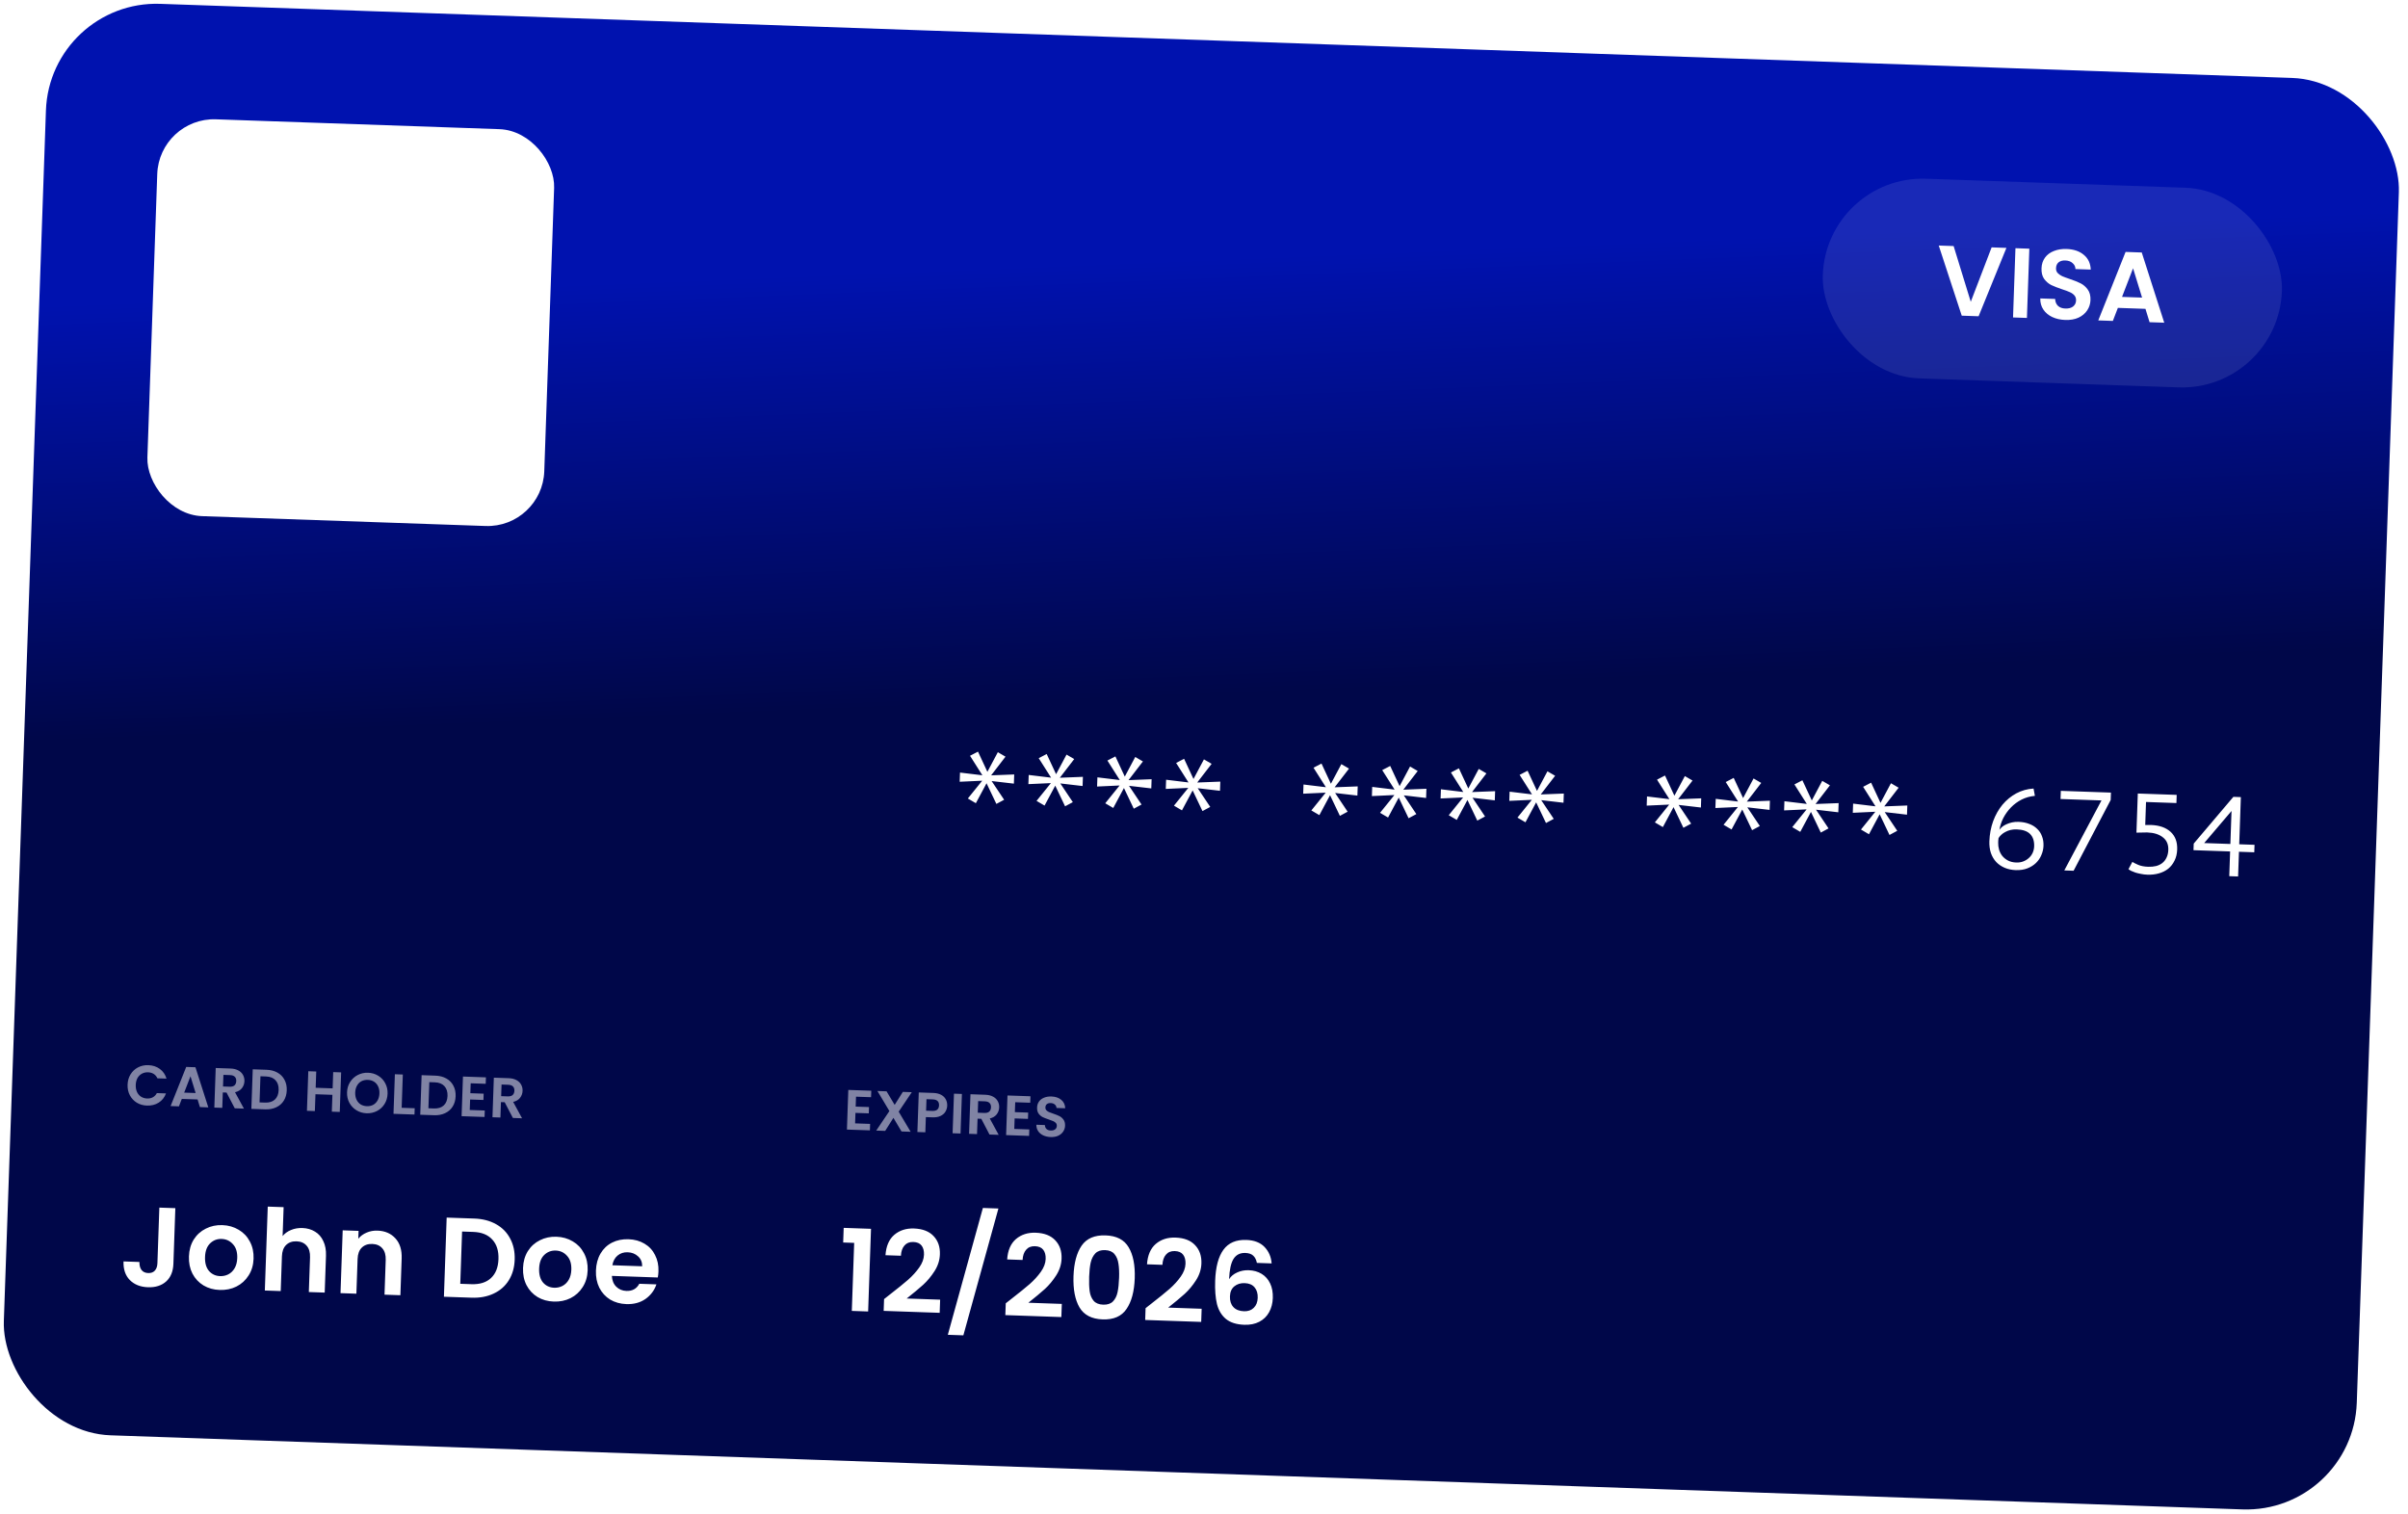 <svg xmlns="http://www.w3.org/2000/svg" xmlns:xlink="http://www.w3.org/1999/xlink" width="404" height="254" viewBox="0 0 404 254" fill="none"><rect x="8.35" width="395" height="240.331" rx="18.55" transform="rotate(1.991 8.35 0)" fill="url(#paint0_linear_9036_12797)"></rect><rect x="26.713" y="19.688" width="66.626" height="66.626" rx="9.518" transform="rotate(1.991 26.713 19.688)" fill="white"></rect><rect x="31.304" y="24.609" width="57.108" height="57.108" transform="rotate(1.991 31.304 24.609)" fill="url(#pattern0_9036_12797)"></rect><rect x="306.4" y="29.406" width="77.072" height="33.518" rx="16.759" transform="rotate(1.991 306.4 29.406)" fill="white" fill-opacity="0.1"></rect><path d="M336.624 41.593L331.958 53.064L329.128 52.966L325.271 41.198L327.768 41.285L330.643 50.635L334.143 41.507L336.624 41.593ZM340.47 41.727L340.066 53.346L337.736 53.265L338.14 41.646L340.47 41.727ZM346.496 53.686C345.685 53.658 344.958 53.494 344.313 53.194C343.679 52.894 343.182 52.477 342.823 51.942C342.464 51.407 342.291 50.784 342.305 50.074L344.802 50.16C344.818 50.639 344.972 51.022 345.262 51.31C345.563 51.598 345.98 51.752 346.512 51.77C347.056 51.789 347.488 51.676 347.807 51.432C348.127 51.176 348.295 50.837 348.309 50.416C348.321 50.072 348.226 49.785 348.023 49.556C347.819 49.327 347.559 49.145 347.241 49.012C346.935 48.868 346.508 48.709 345.958 48.534C345.211 48.286 344.603 48.048 344.133 47.821C343.674 47.583 343.281 47.241 342.952 46.796C342.634 46.341 342.488 45.747 342.514 45.014C342.538 44.326 342.731 43.733 343.092 43.234C343.454 42.736 343.95 42.364 344.581 42.12C345.212 41.864 345.927 41.75 346.726 41.777C347.925 41.819 348.886 42.147 349.609 42.761C350.343 43.364 350.731 44.189 350.773 45.235L348.209 45.146C348.201 44.745 348.04 44.412 347.727 44.146C347.426 43.868 347.014 43.721 346.493 43.703C346.038 43.687 345.667 43.791 345.382 44.014C345.107 44.238 344.962 44.572 344.947 45.016C344.936 45.326 345.027 45.591 345.219 45.808C345.423 46.016 345.673 46.191 345.968 46.334C346.274 46.467 346.702 46.627 347.251 46.812C347.998 47.06 348.606 47.304 349.076 47.542C349.545 47.781 349.944 48.128 350.273 48.584C350.602 49.04 350.753 49.629 350.728 50.35C350.707 50.971 350.526 51.543 350.185 52.064C349.845 52.586 349.358 52.997 348.726 53.297C348.094 53.586 347.35 53.716 346.496 53.686ZM359.952 51.821L355.325 51.66L354.482 53.847L352.035 53.762L356.618 42.271L359.331 42.366L363.105 54.147L360.641 54.061L359.952 51.821ZM359.385 49.934L357.872 45.015L356.022 49.817L359.385 49.934Z" fill="white"></path><path d="M164.081 126.116L165.659 129.504L167.411 126.212L168.699 126.962L166.286 130.097L170.158 129.946L170.104 131.487L166.367 131.052L168.467 134.192L167.167 134.889L165.516 131.423L163.723 134.77L162.379 133.98L164.788 130.997L161.01 131.171L161.064 129.63L164.819 130.084L162.743 126.812L164.081 126.116ZM175.607 126.516L177.185 129.904L178.937 126.613L180.226 127.362L177.812 130.498L181.684 130.346L181.63 131.887L177.893 131.453L179.993 134.592L178.693 135.29L177.042 131.823L175.249 135.17L173.906 134.381L176.314 131.398L172.537 131.571L172.59 130.03L176.346 130.485L174.269 127.213L175.607 126.516ZM187.134 126.917L188.711 130.305L190.464 127.014L191.752 127.763L189.338 130.898L193.21 130.747L193.157 132.288L189.419 131.853L191.52 134.993L190.219 135.691L188.568 132.224L186.776 135.571L185.432 134.782L187.84 131.799L184.063 131.972L184.116 130.431L187.872 130.885L185.795 127.613L187.134 126.917ZM198.66 127.318L200.237 130.706L201.99 127.414L203.278 128.164L200.864 131.299L204.736 131.148L204.683 132.689L200.946 132.254L203.046 135.394L201.745 136.091L200.095 132.625L198.302 135.972L196.958 135.182L199.366 132.199L195.589 132.373L195.643 130.832L199.398 131.286L197.322 128.014L198.66 127.318ZM221.713 128.119L223.29 131.507L225.043 128.216L226.331 128.965L223.917 132.1L227.789 131.949L227.735 133.49L223.998 133.056L226.098 136.195L224.798 136.893L223.147 133.426L221.355 136.773L220.011 135.984L222.419 133.001L218.642 133.174L218.695 131.633L222.451 132.087L220.374 128.815L221.713 128.119ZM233.239 128.52L234.816 131.908L236.569 128.616L237.857 129.366L235.443 132.501L239.315 132.35L239.262 133.891L235.524 133.456L237.625 136.596L236.324 137.294L234.673 133.827L232.881 137.174L231.537 136.384L233.945 133.401L230.168 133.575L230.221 132.034L233.977 132.488L231.9 129.216L233.239 128.52ZM244.765 128.92L246.343 132.308L248.095 129.017L249.383 129.767L246.97 132.902L250.841 132.751L250.788 134.292L247.051 133.857L249.151 136.997L247.851 137.694L246.2 134.227L244.407 137.575L243.063 136.785L245.472 133.802L241.694 133.975L241.748 132.434L245.503 132.889L243.427 129.617L244.765 128.92ZM256.291 129.321L257.869 132.709L259.621 129.418L260.91 130.167L258.496 133.302L262.368 133.151L262.314 134.692L258.577 134.258L260.677 137.397L259.377 138.095L257.726 134.628L255.933 137.975L254.589 137.186L256.998 134.203L253.22 134.376L253.274 132.835L257.03 133.289L254.953 130.017L256.291 129.321ZM279.344 130.122L280.921 133.51L282.674 130.219L283.962 130.969L281.548 134.104L285.42 133.953L285.367 135.494L281.629 135.059L283.73 138.199L282.429 138.896L280.778 135.429L278.986 138.777L277.642 137.987L280.05 135.004L276.273 135.177L276.326 133.636L280.082 134.091L278.005 130.819L279.344 130.122ZM290.87 130.523L292.448 133.911L294.2 130.62L295.488 131.369L293.075 134.504L296.946 134.353L296.893 135.894L293.156 135.46L295.256 138.599L293.956 139.297L292.305 135.83L290.512 139.177L289.168 138.388L291.577 135.405L287.799 135.578L287.853 134.037L291.608 134.492L289.532 131.219L290.87 130.523ZM302.396 130.924L303.974 134.312L305.726 131.02L307.015 131.77L304.601 134.905L308.473 134.754L308.419 136.295L304.682 135.86L306.782 139L305.482 139.698L303.831 136.231L302.038 139.578L300.694 138.788L303.103 135.805L299.325 135.979L299.379 134.438L303.135 134.892L301.058 131.62L302.396 130.924ZM313.923 131.324L315.5 134.713L317.253 131.421L318.541 132.171L316.127 135.306L319.999 135.155L319.945 136.696L316.208 136.261L318.309 139.401L317.008 140.098L315.357 136.631L313.565 139.979L312.221 139.189L314.629 136.206L310.852 136.38L310.905 134.839L314.661 135.293L312.584 132.021L313.923 131.324ZM342.845 141.911C342.826 142.456 342.706 142.979 342.485 143.479C342.277 143.98 341.976 144.42 341.582 144.8C341.188 145.18 340.708 145.481 340.141 145.702C339.575 145.924 338.924 146.022 338.188 145.996C337.503 145.973 336.886 145.843 336.335 145.608C335.784 145.373 335.313 145.052 334.921 144.645C334.529 144.225 334.229 143.719 334.021 143.128C333.826 142.537 333.741 141.88 333.766 141.157C333.807 139.965 334.018 138.842 334.397 137.788C334.79 136.735 335.31 135.814 335.96 135.024C336.623 134.234 337.394 133.601 338.274 133.123C339.167 132.646 340.135 132.375 341.178 132.31L341.402 133.537C340.6 133.61 339.856 133.82 339.171 134.164C338.499 134.509 337.906 134.945 337.392 135.474C336.879 136.002 336.452 136.59 336.112 137.239C335.784 137.887 335.564 138.553 335.452 139.235C335.559 139.073 335.711 138.907 335.907 138.736C336.116 138.566 336.356 138.422 336.627 138.304C336.911 138.174 337.219 138.071 337.552 137.993C337.898 137.917 338.267 137.885 338.66 137.899C339.332 137.922 339.932 138.038 340.458 138.247C340.984 138.443 341.425 138.719 341.781 139.074C342.15 139.417 342.422 139.833 342.595 140.321C342.782 140.797 342.865 141.327 342.845 141.911ZM341.279 142.009C341.31 141.121 341.086 140.434 340.608 139.947C340.13 139.461 339.377 139.2 338.35 139.164C337.982 139.151 337.638 139.184 337.318 139.261C336.997 139.339 336.708 139.45 336.449 139.593C336.19 139.724 335.963 139.881 335.766 140.065C335.569 140.248 335.417 140.433 335.308 140.62C335.277 140.797 335.259 140.936 335.256 141.037C335.252 141.139 335.248 141.259 335.243 141.399C335.23 141.779 335.28 142.168 335.393 142.566C335.507 142.951 335.685 143.3 335.928 143.613C336.184 143.927 336.505 144.186 336.892 144.389C337.278 144.593 337.738 144.705 338.271 144.723C338.702 144.738 339.098 144.676 339.458 144.536C339.818 144.396 340.13 144.204 340.392 143.959C340.668 143.714 340.881 143.423 341.032 143.086C341.184 142.748 341.266 142.389 341.279 142.009ZM346.336 146.051L352.573 134.306L345.705 134.067L345.753 132.698L354.162 132.99L354.119 134.226L347.896 146.105L346.336 146.051ZM360.412 145.436C360.894 145.452 361.34 145.411 361.75 145.311C362.16 145.198 362.509 145.026 362.796 144.795C363.097 144.551 363.329 144.248 363.494 143.886C363.672 143.524 363.769 143.095 363.787 142.601C363.818 141.687 363.513 140.985 362.869 140.493C362.239 139.988 361.36 139.716 360.231 139.677L358.44 139.71L358.668 133.146L365.193 133.373L365.146 134.743L360.047 134.566L359.913 138.428L360.865 138.423C362.273 138.472 363.371 138.853 364.159 139.566C364.947 140.279 365.319 141.27 365.275 142.538C365.25 143.248 365.101 143.872 364.829 144.408C364.569 144.945 364.216 145.397 363.772 145.762C363.328 146.115 362.805 146.376 362.202 146.546C361.612 146.715 360.968 146.788 360.271 146.764C359.89 146.751 359.53 146.707 359.189 146.631C358.849 146.569 358.54 146.494 358.264 146.409C357.988 146.31 357.744 146.213 357.531 146.116C357.332 146.008 357.189 145.914 357.103 145.835L357.755 144.619C357.966 144.754 358.29 144.917 358.728 145.11C359.166 145.303 359.727 145.412 360.412 145.436ZM378.208 143.007L375.64 142.917L375.495 147.065L374.012 147.013L374.156 142.866L368.011 142.652L368.049 141.549L374.703 133.704L375.958 133.748L375.683 141.662L378.252 141.751L378.208 143.007ZM374.392 136.074L369.805 141.457L374.199 141.61L374.392 136.074Z" fill="white"></path><path opacity="0.5" d="M21.404 182.003C21.427 181.349 21.593 180.771 21.902 180.267C22.219 179.758 22.635 179.369 23.152 179.101C23.676 178.828 24.255 178.702 24.889 178.724C25.631 178.749 26.275 178.962 26.82 179.362C27.364 179.762 27.736 180.302 27.935 180.982L26.403 180.929C26.262 180.606 26.055 180.361 25.781 180.193C25.514 180.025 25.2 179.934 24.838 179.922C24.451 179.908 24.103 179.988 23.792 180.162C23.488 180.329 23.244 180.574 23.061 180.898C22.885 181.222 22.789 181.606 22.774 182.05C22.759 182.488 22.828 182.877 22.981 183.219C23.14 183.555 23.366 183.82 23.658 184.014C23.956 184.202 24.299 184.303 24.686 184.317C25.047 184.329 25.367 184.261 25.645 184.112C25.93 183.957 26.154 183.723 26.317 183.411L27.848 183.465C27.603 184.135 27.195 184.651 26.623 185.013C26.058 185.368 25.402 185.532 24.654 185.506C24.02 185.484 23.451 185.321 22.947 185.018C22.45 184.709 22.061 184.292 21.781 183.768C21.507 183.244 21.381 182.656 21.404 182.003ZM33.147 184.477L30.503 184.386L30.021 185.635L28.623 185.587L31.242 179.021L32.792 179.075L34.949 185.807L33.541 185.758L33.147 184.477ZM32.823 183.399L31.959 180.588L30.901 183.333L32.823 183.399ZM39.385 185.961L38.01 183.323L37.382 183.301L37.292 185.888L35.96 185.842L36.191 179.202L38.683 179.289C39.197 179.307 39.631 179.414 39.986 179.61C40.342 179.801 40.602 180.054 40.769 180.371C40.943 180.682 41.023 181.027 41.01 181.408C40.994 181.845 40.854 182.237 40.588 182.584C40.322 182.924 39.936 183.152 39.431 183.267L40.925 186.014L39.385 185.961ZM37.416 182.302L38.529 182.341C38.891 182.353 39.163 182.277 39.347 182.112C39.531 181.941 39.628 181.7 39.639 181.389C39.649 181.084 39.569 180.847 39.397 180.676C39.225 180.498 38.959 180.403 38.597 180.391L37.484 180.352L37.416 182.302ZM44.725 179.499C45.422 179.523 46.029 179.681 46.546 179.972C47.069 180.263 47.465 180.667 47.733 181.184C48.007 181.696 48.133 182.284 48.109 182.95C48.086 183.616 47.92 184.194 47.611 184.685C47.309 185.17 46.886 185.539 46.344 185.793C45.808 186.048 45.191 186.163 44.494 186.139L42.173 186.058L42.404 179.418L44.725 179.499ZM44.486 185.005C45.183 185.029 45.729 184.858 46.123 184.49C46.516 184.123 46.725 183.594 46.749 182.903C46.773 182.211 46.602 181.666 46.235 181.266C45.868 180.859 45.336 180.644 44.638 180.62L43.696 180.587L43.544 184.972L44.486 185.005ZM57.234 179.934L57.003 186.573L55.672 186.527L55.77 183.702L52.926 183.603L52.827 186.428L51.496 186.382L51.726 179.742L53.058 179.789L52.963 182.519L55.807 182.618L55.902 179.887L57.234 179.934ZM61.513 186.797C60.891 186.775 60.325 186.61 59.816 186.3C59.306 185.99 58.907 185.573 58.621 185.049C58.335 184.518 58.203 183.926 58.226 183.273C58.248 182.626 58.42 182.051 58.743 181.548C59.065 181.039 59.492 180.647 60.022 180.374C60.552 180.1 61.128 179.974 61.749 179.995C62.377 180.017 62.943 180.183 63.446 180.493C63.956 180.802 64.351 181.222 64.631 181.753C64.917 182.277 65.049 182.863 65.027 183.509C65.004 184.163 64.832 184.744 64.509 185.253C64.193 185.757 63.77 186.145 63.24 186.419C62.71 186.692 62.134 186.818 61.513 186.797ZM61.554 185.608C61.953 185.622 62.309 185.545 62.619 185.378C62.93 185.205 63.177 184.953 63.36 184.623C63.542 184.293 63.642 183.906 63.657 183.462C63.673 183.018 63.6 182.628 63.441 182.292C63.281 181.95 63.052 181.685 62.754 181.497C62.456 181.309 62.107 181.208 61.707 181.194C61.308 181.18 60.95 181.257 60.633 181.423C60.322 181.59 60.075 181.839 59.892 182.169C59.71 182.493 59.611 182.877 59.595 183.321C59.58 183.765 59.652 184.158 59.812 184.5C59.971 184.842 60.2 185.11 60.498 185.304C60.802 185.493 61.154 185.594 61.554 185.608ZM67.389 185.877L69.577 185.953L69.54 187.009L66.02 186.887L66.251 180.247L67.583 180.294L67.389 185.877ZM73.057 180.484C73.755 180.508 74.362 180.666 74.879 180.957C75.402 181.248 75.798 181.652 76.065 182.169C76.34 182.68 76.465 183.269 76.442 183.935C76.419 184.601 76.253 185.179 75.944 185.67C75.641 186.155 75.219 186.524 74.677 186.778C74.141 187.033 73.524 187.148 72.826 187.123L70.505 187.043L70.736 180.403L73.057 180.484ZM72.818 185.99C73.516 186.014 74.061 185.843 74.455 185.475C74.849 185.108 75.058 184.579 75.082 183.888C75.106 183.196 74.934 182.651 74.567 182.251C74.2 181.844 73.668 181.629 72.971 181.605L72.029 181.572L71.876 185.957L72.818 185.99ZM78.968 181.765L78.91 183.43L81.145 183.508L81.109 184.564L78.873 184.486L78.812 186.246L81.333 186.333L81.295 187.418L77.443 187.284L77.674 180.635L81.526 180.769L81.489 181.853L78.968 181.765ZM86.049 187.583L84.674 184.945L84.046 184.923L83.956 187.51L82.624 187.464L82.855 180.824L85.347 180.911C85.861 180.929 86.295 181.036 86.65 181.233C87.006 181.423 87.267 181.676 87.434 181.993C87.607 182.304 87.687 182.65 87.674 183.03C87.659 183.468 87.518 183.86 87.252 184.206C86.986 184.546 86.6 184.774 86.095 184.889L87.59 187.637L86.049 187.583ZM84.081 183.924L85.194 183.963C85.555 183.975 85.828 183.899 86.011 183.734C86.195 183.563 86.292 183.322 86.303 183.011C86.314 182.707 86.233 182.469 86.061 182.298C85.889 182.12 85.623 182.025 85.261 182.013L84.148 181.974L84.081 183.924Z" fill="white"></path><path d="M29.417 202.718L29.093 212.04C29.048 213.334 28.639 214.329 27.866 215.026C27.093 215.71 26.078 216.031 24.823 215.987C23.554 215.943 22.54 215.539 21.779 214.777C21.031 214.014 20.68 212.973 20.726 211.654L23.389 211.747C23.382 212.318 23.5 212.766 23.742 213.092C23.998 213.419 24.373 213.59 24.867 213.608C25.349 213.624 25.722 213.485 25.986 213.189C26.251 212.894 26.392 212.48 26.411 211.947L26.735 202.625L29.417 202.718ZM36.855 216.443C35.841 216.408 34.935 216.155 34.139 215.682C33.343 215.198 32.725 214.535 32.284 213.694C31.857 212.854 31.661 211.895 31.699 210.817C31.736 209.739 32.004 208.795 32.502 207.987C33.013 207.18 33.688 206.568 34.528 206.153C35.368 205.725 36.295 205.529 37.31 205.564C38.325 205.599 39.236 205.86 40.045 206.345C40.854 206.817 41.478 207.474 41.919 208.315C42.372 209.156 42.58 210.115 42.543 211.194C42.505 212.272 42.225 213.214 41.702 214.021C41.191 214.829 40.509 215.447 39.656 215.874C38.816 216.289 37.883 216.479 36.855 216.443ZM36.936 214.122C37.418 214.139 37.872 214.041 38.299 213.827C38.739 213.601 39.093 213.258 39.363 212.797C39.633 212.337 39.78 211.771 39.803 211.098C39.838 210.096 39.598 209.32 39.084 208.769C38.583 208.205 37.952 207.91 37.191 207.884C36.43 207.857 35.78 208.108 35.241 208.635C34.715 209.15 34.435 209.909 34.4 210.911C34.365 211.912 34.586 212.695 35.062 213.257C35.55 213.808 36.175 214.096 36.936 214.122ZM50.74 206.05C51.539 206.078 52.243 206.28 52.852 206.657C53.461 207.021 53.925 207.551 54.244 208.248C54.576 208.932 54.725 209.75 54.692 210.702L54.477 216.885L51.814 216.792L52.016 210.97C52.045 210.133 51.858 209.486 51.455 209.027C51.053 208.556 50.49 208.308 49.767 208.283C49.031 208.257 48.44 208.465 47.993 208.907C47.559 209.336 47.327 209.969 47.298 210.806L47.096 216.628L44.432 216.535L44.922 202.457L47.585 202.55L47.416 207.401C47.775 206.956 48.244 206.617 48.823 206.383C49.403 206.137 50.042 206.026 50.74 206.05ZM63.341 206.488C64.597 206.532 65.598 206.966 66.344 207.792C67.09 208.606 67.438 209.722 67.389 211.143L67.174 217.326L64.511 217.233L64.713 211.412C64.742 210.575 64.555 209.927 64.152 209.469C63.749 208.997 63.186 208.749 62.464 208.724C61.728 208.699 61.136 208.907 60.689 209.348C60.255 209.778 60.024 210.411 59.995 211.248L59.792 217.069L57.129 216.977L57.495 206.437L60.159 206.53L60.113 207.842C60.484 207.398 60.947 207.059 61.501 206.824C62.068 206.577 62.682 206.465 63.341 206.488ZM79.582 204.462C80.977 204.511 82.191 204.826 83.225 205.408C84.271 205.99 85.062 206.799 85.598 207.833C86.146 208.855 86.397 210.032 86.351 211.364C86.305 212.696 85.972 213.852 85.354 214.834C84.749 215.804 83.904 216.543 82.82 217.051C81.748 217.56 80.515 217.79 79.12 217.741L74.478 217.58L74.939 204.301L79.582 204.462ZM79.103 215.474C80.499 215.523 81.59 215.18 82.377 214.445C83.165 213.71 83.582 212.652 83.63 211.269C83.679 209.887 83.336 208.796 82.602 207.996C81.868 207.183 80.803 206.752 79.408 206.704L77.525 206.638L77.22 215.409L79.103 215.474ZM92.908 218.392C91.893 218.357 90.987 218.103 90.191 217.631C89.395 217.146 88.777 216.483 88.337 215.643C87.909 214.802 87.713 213.843 87.751 212.765C87.788 211.687 88.056 210.744 88.554 209.936C89.065 209.128 89.74 208.517 90.58 208.102C91.42 207.674 92.347 207.477 93.362 207.513C94.377 207.548 95.288 207.808 96.097 208.293C96.906 208.766 97.531 209.423 97.971 210.263C98.424 211.104 98.632 212.064 98.595 213.142C98.558 214.22 98.277 215.163 97.754 215.97C97.243 216.778 96.561 217.395 95.708 217.823C94.869 218.238 93.935 218.428 92.908 218.392ZM92.988 216.071C93.47 216.088 93.924 215.989 94.351 215.775C94.791 215.55 95.145 215.206 95.415 214.746C95.685 214.285 95.832 213.719 95.855 213.047C95.89 212.045 95.65 211.268 95.136 210.717C94.635 210.154 94.004 209.859 93.243 209.832C92.482 209.806 91.832 210.056 91.293 210.583C90.767 211.099 90.487 211.857 90.452 212.859C90.418 213.861 90.638 214.643 91.114 215.206C91.603 215.756 92.227 216.045 92.988 216.071ZM110.473 213.326C110.46 213.707 110.423 214.048 110.361 214.351L102.656 214.083C102.693 214.846 102.939 215.452 103.393 215.899C103.848 216.347 104.417 216.583 105.102 216.606C106.091 216.641 106.81 216.24 107.258 215.405L110.131 215.505C109.791 216.509 109.179 217.326 108.293 217.955C107.408 218.572 106.338 218.859 105.082 218.815C104.068 218.78 103.162 218.526 102.366 218.054C101.583 217.57 100.977 216.907 100.549 216.067C100.134 215.227 99.945 214.268 99.983 213.19C100.021 212.1 100.276 211.15 100.748 210.341C101.221 209.532 101.865 208.919 102.679 208.503C103.493 208.087 104.421 207.897 105.461 207.933C106.463 207.968 107.349 208.215 108.121 208.673C108.905 209.132 109.498 209.769 109.902 210.583C110.318 211.385 110.509 212.299 110.473 213.326ZM107.741 212.47C107.752 211.784 107.524 211.23 107.056 210.808C106.589 210.372 106.006 210.143 105.309 210.118C104.649 210.095 104.084 210.279 103.613 210.669C103.156 211.047 102.864 211.589 102.738 212.296L107.741 212.47Z" fill="white"></path><path opacity="0.5" d="M143.618 184.012L143.56 185.677L145.796 185.755L145.759 186.81L143.524 186.733L143.463 188.492L145.983 188.58L145.946 189.665L142.093 189.531L142.324 182.881L146.177 183.015L146.139 184.1L143.618 184.012ZM151.251 189.849L149.892 187.564L148.511 189.754L147.008 189.701L149.218 186.426L147.211 183.061L148.742 183.114L150.101 185.39L151.472 183.209L152.975 183.261L150.776 186.528L152.782 189.902L151.251 189.849ZM158.916 185.525C158.904 185.88 158.806 186.21 158.624 186.515C158.449 186.82 158.177 187.061 157.809 187.239C157.447 187.417 156.993 187.496 156.448 187.477L155.335 187.439L155.247 189.988L153.915 189.942L154.146 183.302L156.59 183.387C157.104 183.405 157.538 183.509 157.894 183.699C158.249 183.889 158.51 184.143 158.677 184.459C158.85 184.777 158.93 185.132 158.916 185.525ZM156.428 186.4C156.796 186.413 157.072 186.34 157.255 186.181C157.439 186.016 157.536 185.782 157.546 185.477C157.569 184.83 157.218 184.494 156.496 184.469L155.44 184.433L155.373 186.364L156.428 186.4ZM161.384 183.554L161.153 190.193L159.821 190.147L160.052 183.507L161.384 183.554ZM166.012 190.362L164.637 187.724L164.009 187.702L163.919 190.289L162.587 190.243L162.818 183.603L165.31 183.69C165.824 183.708 166.258 183.815 166.614 184.012C166.969 184.202 167.23 184.455 167.397 184.772C167.57 185.083 167.65 185.429 167.637 185.809C167.622 186.247 167.481 186.639 167.215 186.985C166.949 187.325 166.563 187.553 166.058 187.668L167.553 190.416L166.012 190.362ZM164.044 186.703L165.157 186.742C165.518 186.754 165.791 186.678 165.974 186.513C166.158 186.342 166.255 186.101 166.266 185.79C166.277 185.486 166.196 185.248 166.024 185.077C165.852 184.899 165.586 184.804 165.224 184.792L164.112 184.753L164.044 186.703ZM170.325 184.941L170.267 186.605L172.503 186.683L172.466 187.739L170.231 187.661L170.17 189.421L172.69 189.509L172.653 190.593L168.8 190.459L169.031 183.81L172.884 183.944L172.846 185.028L170.325 184.941ZM176.272 190.785C175.809 190.769 175.393 190.675 175.025 190.504C174.662 190.333 174.378 190.094 174.173 189.789C173.968 189.483 173.869 189.127 173.877 188.721L175.304 188.771C175.313 189.044 175.401 189.263 175.567 189.428C175.739 189.592 175.977 189.68 176.281 189.69C176.592 189.701 176.839 189.637 177.021 189.497C177.204 189.351 177.3 189.158 177.308 188.917C177.315 188.72 177.26 188.556 177.144 188.425C177.028 188.294 176.88 188.191 176.698 188.114C176.523 188.032 176.279 187.941 175.965 187.841C175.538 187.7 175.19 187.564 174.922 187.434C174.66 187.298 174.435 187.102 174.247 186.848C174.065 186.588 173.982 186.249 173.997 185.83C174.01 185.437 174.12 185.098 174.327 184.813C174.534 184.528 174.817 184.316 175.178 184.176C175.538 184.03 175.947 183.965 176.404 183.98C177.089 184.004 177.638 184.192 178.051 184.542C178.471 184.887 178.692 185.358 178.716 185.956L177.251 185.905C177.246 185.676 177.155 185.486 176.976 185.334C176.803 185.175 176.568 185.091 176.27 185.081C176.01 185.072 175.799 185.131 175.635 185.259C175.479 185.386 175.396 185.577 175.387 185.831C175.381 186.008 175.433 186.159 175.543 186.284C175.659 186.402 175.802 186.502 175.97 186.584C176.145 186.66 176.39 186.751 176.704 186.858C177.13 186.999 177.478 187.138 177.746 187.275C178.015 187.411 178.243 187.609 178.43 187.87C178.618 188.13 178.705 188.467 178.691 188.879C178.678 189.234 178.575 189.561 178.38 189.859C178.186 190.157 177.908 190.391 177.546 190.563C177.185 190.728 176.76 190.802 176.272 190.785Z" fill="white"></path><path d="M141.463 208.479L141.548 206.025L146.133 206.184L145.651 220.053L142.912 219.958L143.308 208.543L141.463 208.479ZM149.343 217.172C150.596 216.2 151.595 215.39 152.342 214.743C153.088 214.083 153.716 213.394 154.223 212.675C154.731 211.956 154.997 211.242 155.021 210.531C155.044 209.885 154.909 209.372 154.618 208.994C154.326 208.615 153.863 208.415 153.229 208.393C152.595 208.371 152.099 208.57 151.742 208.989C151.385 209.395 151.187 209.966 151.149 210.702L148.561 210.612C148.665 209.091 149.155 207.953 150.033 207.196C150.922 206.44 152.027 206.084 153.346 206.13C154.792 206.181 155.888 206.606 156.635 207.407C157.382 208.194 157.734 209.216 157.69 210.472C157.656 211.461 157.357 212.397 156.793 213.279C156.229 214.161 155.592 214.926 154.884 215.574C154.176 216.21 153.254 216.978 152.118 217.878L157.731 218.073L157.654 220.28L148.256 219.953L148.325 217.975L149.343 217.172ZM167.509 202.775L161.627 224.056L159.02 223.966L164.903 202.684L167.509 202.775ZM169.757 217.882C171.01 216.909 172.01 216.1 172.756 215.453C173.503 214.793 174.13 214.104 174.637 213.385C175.145 212.666 175.411 211.951 175.436 211.241C175.458 210.594 175.324 210.082 175.032 209.703C174.74 209.325 174.278 209.125 173.643 209.103C173.009 209.081 172.513 209.279 172.156 209.698C171.799 210.105 171.601 210.676 171.563 211.411L168.976 211.321C169.079 209.801 169.57 208.663 170.447 207.906C171.337 207.149 172.441 206.794 173.76 206.84C175.206 206.89 176.302 207.316 177.049 208.116C177.796 208.904 178.148 209.926 178.104 211.181C178.07 212.171 177.771 213.106 177.207 213.988C176.643 214.87 176.007 215.636 175.299 216.284C174.591 216.92 173.669 217.688 172.533 218.588L178.145 218.783L178.068 220.99L168.67 220.663L168.739 218.684L169.757 217.882ZM180.106 214.127C180.183 211.933 180.635 210.228 181.465 209.013C182.307 207.797 183.648 207.222 185.487 207.286C187.326 207.35 188.617 208.017 189.36 209.287C190.116 210.558 190.456 212.29 190.38 214.484C190.303 216.691 189.843 218.409 189 219.636C188.17 220.865 186.836 221.447 184.997 221.383C183.158 221.319 181.861 220.645 181.105 219.362C180.363 218.079 180.03 216.334 180.106 214.127ZM187.754 214.393C187.787 213.455 187.751 212.666 187.646 212.027C187.554 211.377 187.332 210.842 186.978 210.423C186.637 210.005 186.111 209.784 185.401 209.759C184.691 209.734 184.145 209.918 183.763 210.311C183.393 210.705 183.134 211.223 182.985 211.865C182.849 212.496 182.764 213.28 182.732 214.219C182.698 215.182 182.727 215.996 182.818 216.66C182.91 217.31 183.133 217.845 183.486 218.264C183.84 218.67 184.373 218.885 185.083 218.91C185.793 218.934 186.339 218.757 186.72 218.376C187.102 217.983 187.362 217.465 187.498 216.822C187.635 216.167 187.721 215.357 187.754 214.393ZM193.219 218.697C194.471 217.725 195.471 216.915 196.217 216.268C196.964 215.609 197.591 214.919 198.099 214.2C198.606 213.481 198.872 212.767 198.897 212.057C198.919 211.41 198.785 210.897 198.493 210.519C198.202 210.14 197.739 209.94 197.105 209.918C196.47 209.896 195.975 210.095 195.617 210.514C195.26 210.921 195.063 211.492 195.024 212.227L192.437 212.137C192.541 210.617 193.031 209.478 193.908 208.721C194.798 207.965 195.902 207.61 197.221 207.656C198.667 207.706 199.764 208.131 200.51 208.932C201.258 209.72 201.609 210.741 201.566 211.997C201.531 212.986 201.232 213.922 200.668 214.804C200.104 215.686 199.468 216.451 198.76 217.1C198.052 217.735 197.13 218.503 195.994 219.403L201.606 219.598L201.53 221.805L192.131 221.479L192.2 219.5L193.219 218.697ZM210.873 211.902C210.765 211.364 210.557 210.957 210.249 210.68C209.954 210.403 209.515 210.254 208.931 210.234C208.056 210.204 207.397 210.536 206.954 211.232C206.524 211.915 206.275 213.05 206.207 214.635C206.529 214.138 206.986 213.76 207.58 213.501C208.173 213.23 208.812 213.106 209.497 213.13C210.322 213.159 211.045 213.361 211.667 213.739C212.288 214.116 212.765 214.653 213.096 215.35C213.428 216.035 213.577 216.853 213.544 217.804C213.513 218.704 213.301 219.503 212.909 220.201C212.529 220.886 211.984 221.413 211.273 221.782C210.561 222.151 209.724 222.319 208.76 222.285C207.441 222.239 206.411 221.912 205.67 221.302C204.942 220.692 204.444 219.862 204.176 218.812C203.921 217.749 203.82 216.45 203.873 214.915C203.954 212.594 204.414 210.858 205.254 209.706C206.095 208.542 207.377 207.99 209.102 208.049C210.434 208.096 211.455 208.493 212.166 209.242C212.876 209.99 213.27 210.905 213.346 211.988L210.873 211.902ZM208.812 215.297C208.14 215.273 207.569 215.45 207.099 215.827C206.628 216.205 206.38 216.768 206.354 217.516C206.328 218.264 206.517 218.861 206.921 219.307C207.337 219.753 207.932 219.99 208.705 220.017C209.39 220.04 209.937 219.85 210.344 219.445C210.765 219.041 210.987 218.483 211.012 217.773C211.038 217.037 210.861 216.447 210.483 216.002C210.118 215.558 209.561 215.323 208.812 215.297Z" fill="white"></path><defs><pattern id="pattern0_9036_12797" patternContentUnits="objectBoundingBox" width="1" height="1"><use xlink:href="#image0_9036_12797" transform="scale(0.001)"></use></pattern><linearGradient id="paint0_linear_9036_12797" x1="210.35" y1="36.164" x2="215.819" y2="109.131" gradientUnits="userSpaceOnUse"><stop stop-color="#0012AF"></stop><stop offset="1" stop-color="#000749"></stop></linearGradient><image id="image0_9036_12797" width="1024" height="1024" preserveAspectRatio="none"></image></defs></svg>